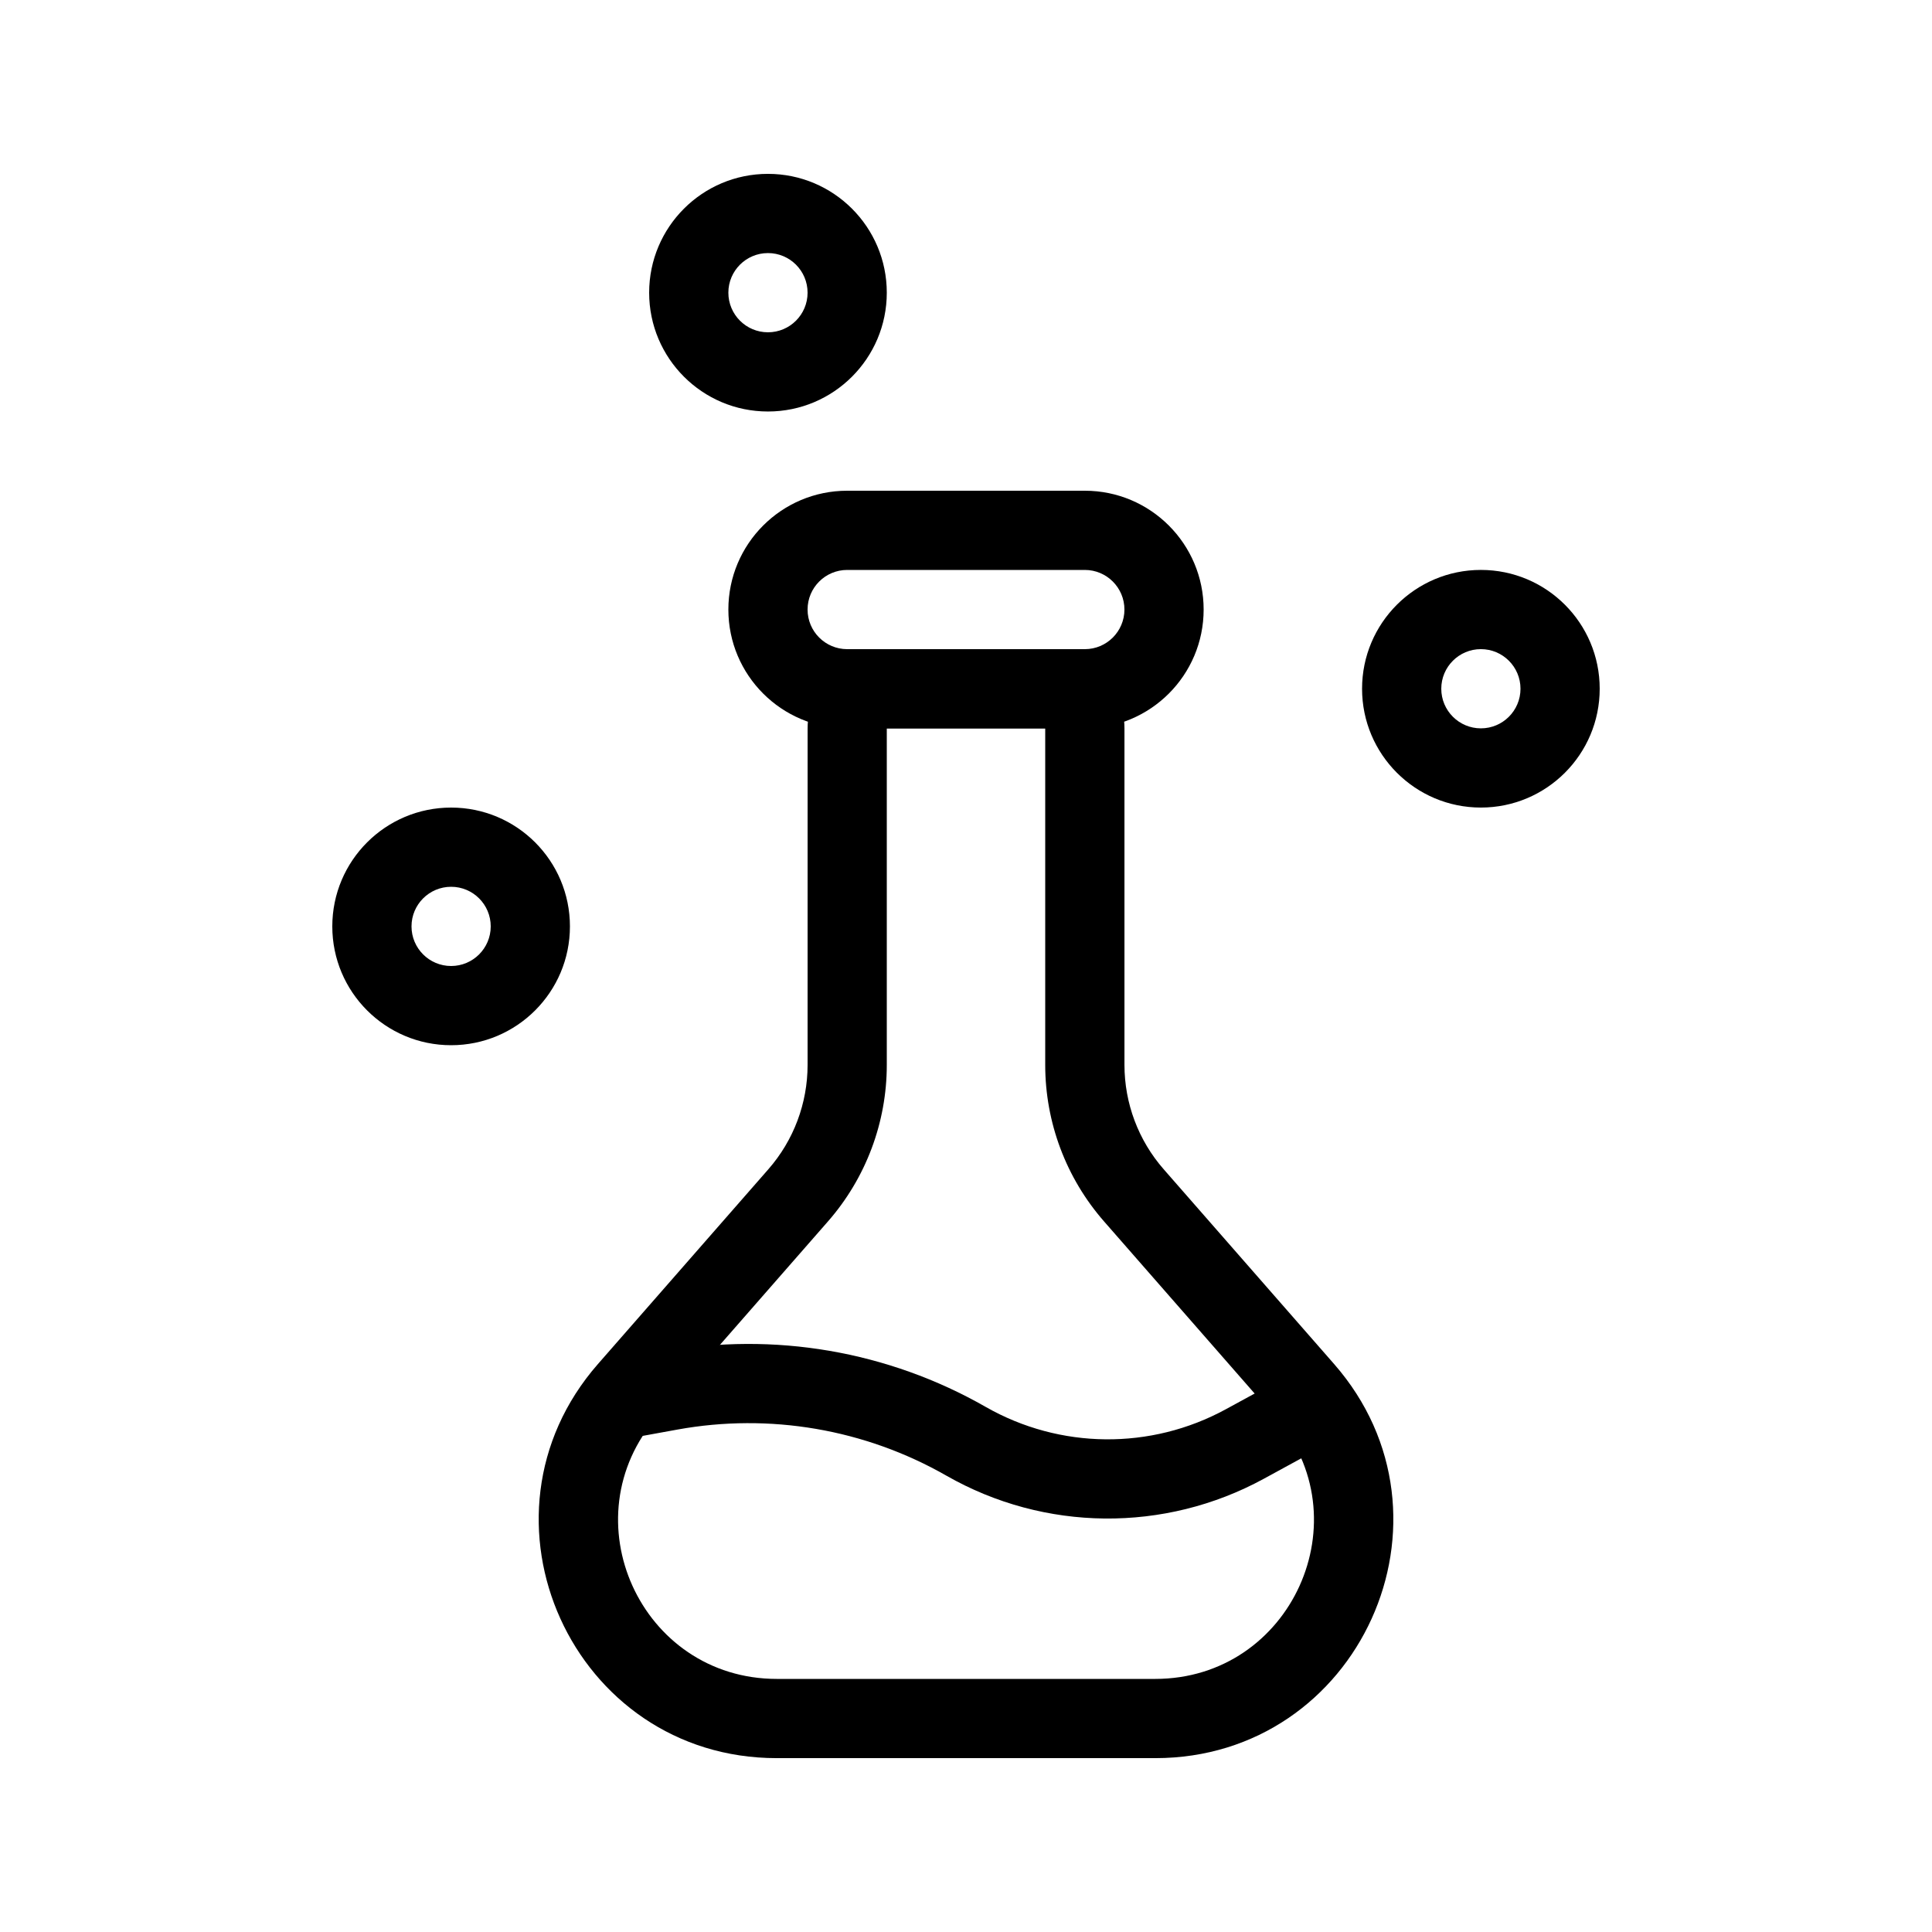 <?xml version="1.0" encoding="UTF-8"?>
<!-- Uploaded to: SVG Repo, www.svgrepo.com, Generator: SVG Repo Mixer Tools -->
<svg fill="#000000" width="800px" height="800px" version="1.1" viewBox="144 144 512 512" xmlns="http://www.w3.org/2000/svg">
 <g fill-rule="evenodd">
  <path d="m481.74 519.3-45.164-51.621c-10.047-11.477-15.582-26.215-15.582-41.469v-89.184h-41.984v89.184c0 15.254-5.539 29.992-15.582 41.469l-45.168 51.621c-23.754 27.145-4.473 69.629 31.598 69.629h100.29c36.074 0 55.352-42.484 31.598-69.629zm-123.72-93.09c0 10.172-3.691 19.996-10.391 27.648l-45.164 51.617c-35.629 40.719-6.711 104.45 47.395 104.45h100.29c54.109 0 83.023-63.727 47.395-104.45l-45.164-51.617c-6.699-7.652-10.387-17.477-10.387-27.648v-89.184c0-11.594-9.398-20.992-20.992-20.992h-41.984c-11.594 0-20.992 9.398-20.992 20.992z"/>
  <path d="m394.79 535.06c-21.582-12.332-46.82-16.652-71.277-12.207l-16.102 2.926-3.754-20.652 16.102-2.93c29.316-5.328 59.574-0.145 85.449 14.641 19.668 11.238 43.758 11.477 63.645 0.629l20.586-11.227 10.051 18.426-20.582 11.23c-26.285 14.332-58.121 14.02-84.117-0.836z"/>
  <path d="m431.49 295.04h-62.977c-5.797 0-10.496 4.699-10.496 10.496s4.699 10.496 10.496 10.496h62.977c5.793 0 10.496-4.699 10.496-10.496s-4.703-10.496-10.496-10.496zm-62.977-20.992c-17.391 0-31.488 14.098-31.488 31.488s14.098 31.488 31.488 31.488h62.977c17.387 0 31.488-14.098 31.488-31.488s-14.102-31.488-31.488-31.488z"/>
  <path d="m263.55 400c5.797 0 10.496-4.703 10.496-10.496 0-5.797-4.699-10.496-10.496-10.496s-10.496 4.699-10.496 10.496c0 5.793 4.699 10.496 10.496 10.496zm0 20.992c17.391 0 31.488-14.102 31.488-31.488 0-17.391-14.098-31.488-31.488-31.488s-31.488 14.098-31.488 31.488c0 17.387 14.098 31.488 31.488 31.488z"/>
  <path d="m347.52 232.06c5.797 0 10.496-4.699 10.496-10.496s-4.699-10.496-10.496-10.496-10.496 4.699-10.496 10.496 4.699 10.496 10.496 10.496zm0 20.992c17.387 0 31.488-14.098 31.488-31.488s-14.102-31.488-31.488-31.488c-17.391 0-31.488 14.098-31.488 31.488s14.098 31.488 31.488 31.488z"/>
  <path d="m536.45 337.02c5.797 0 10.496-4.699 10.496-10.496s-4.699-10.496-10.496-10.496c-5.793 0-10.496 4.699-10.496 10.496s4.703 10.496 10.496 10.496zm0 20.992c17.391 0 31.488-14.098 31.488-31.488s-14.098-31.488-31.488-31.488c-17.387 0-31.488 14.098-31.488 31.488s14.102 31.488 31.488 31.488z"/>
 </g>
</svg>